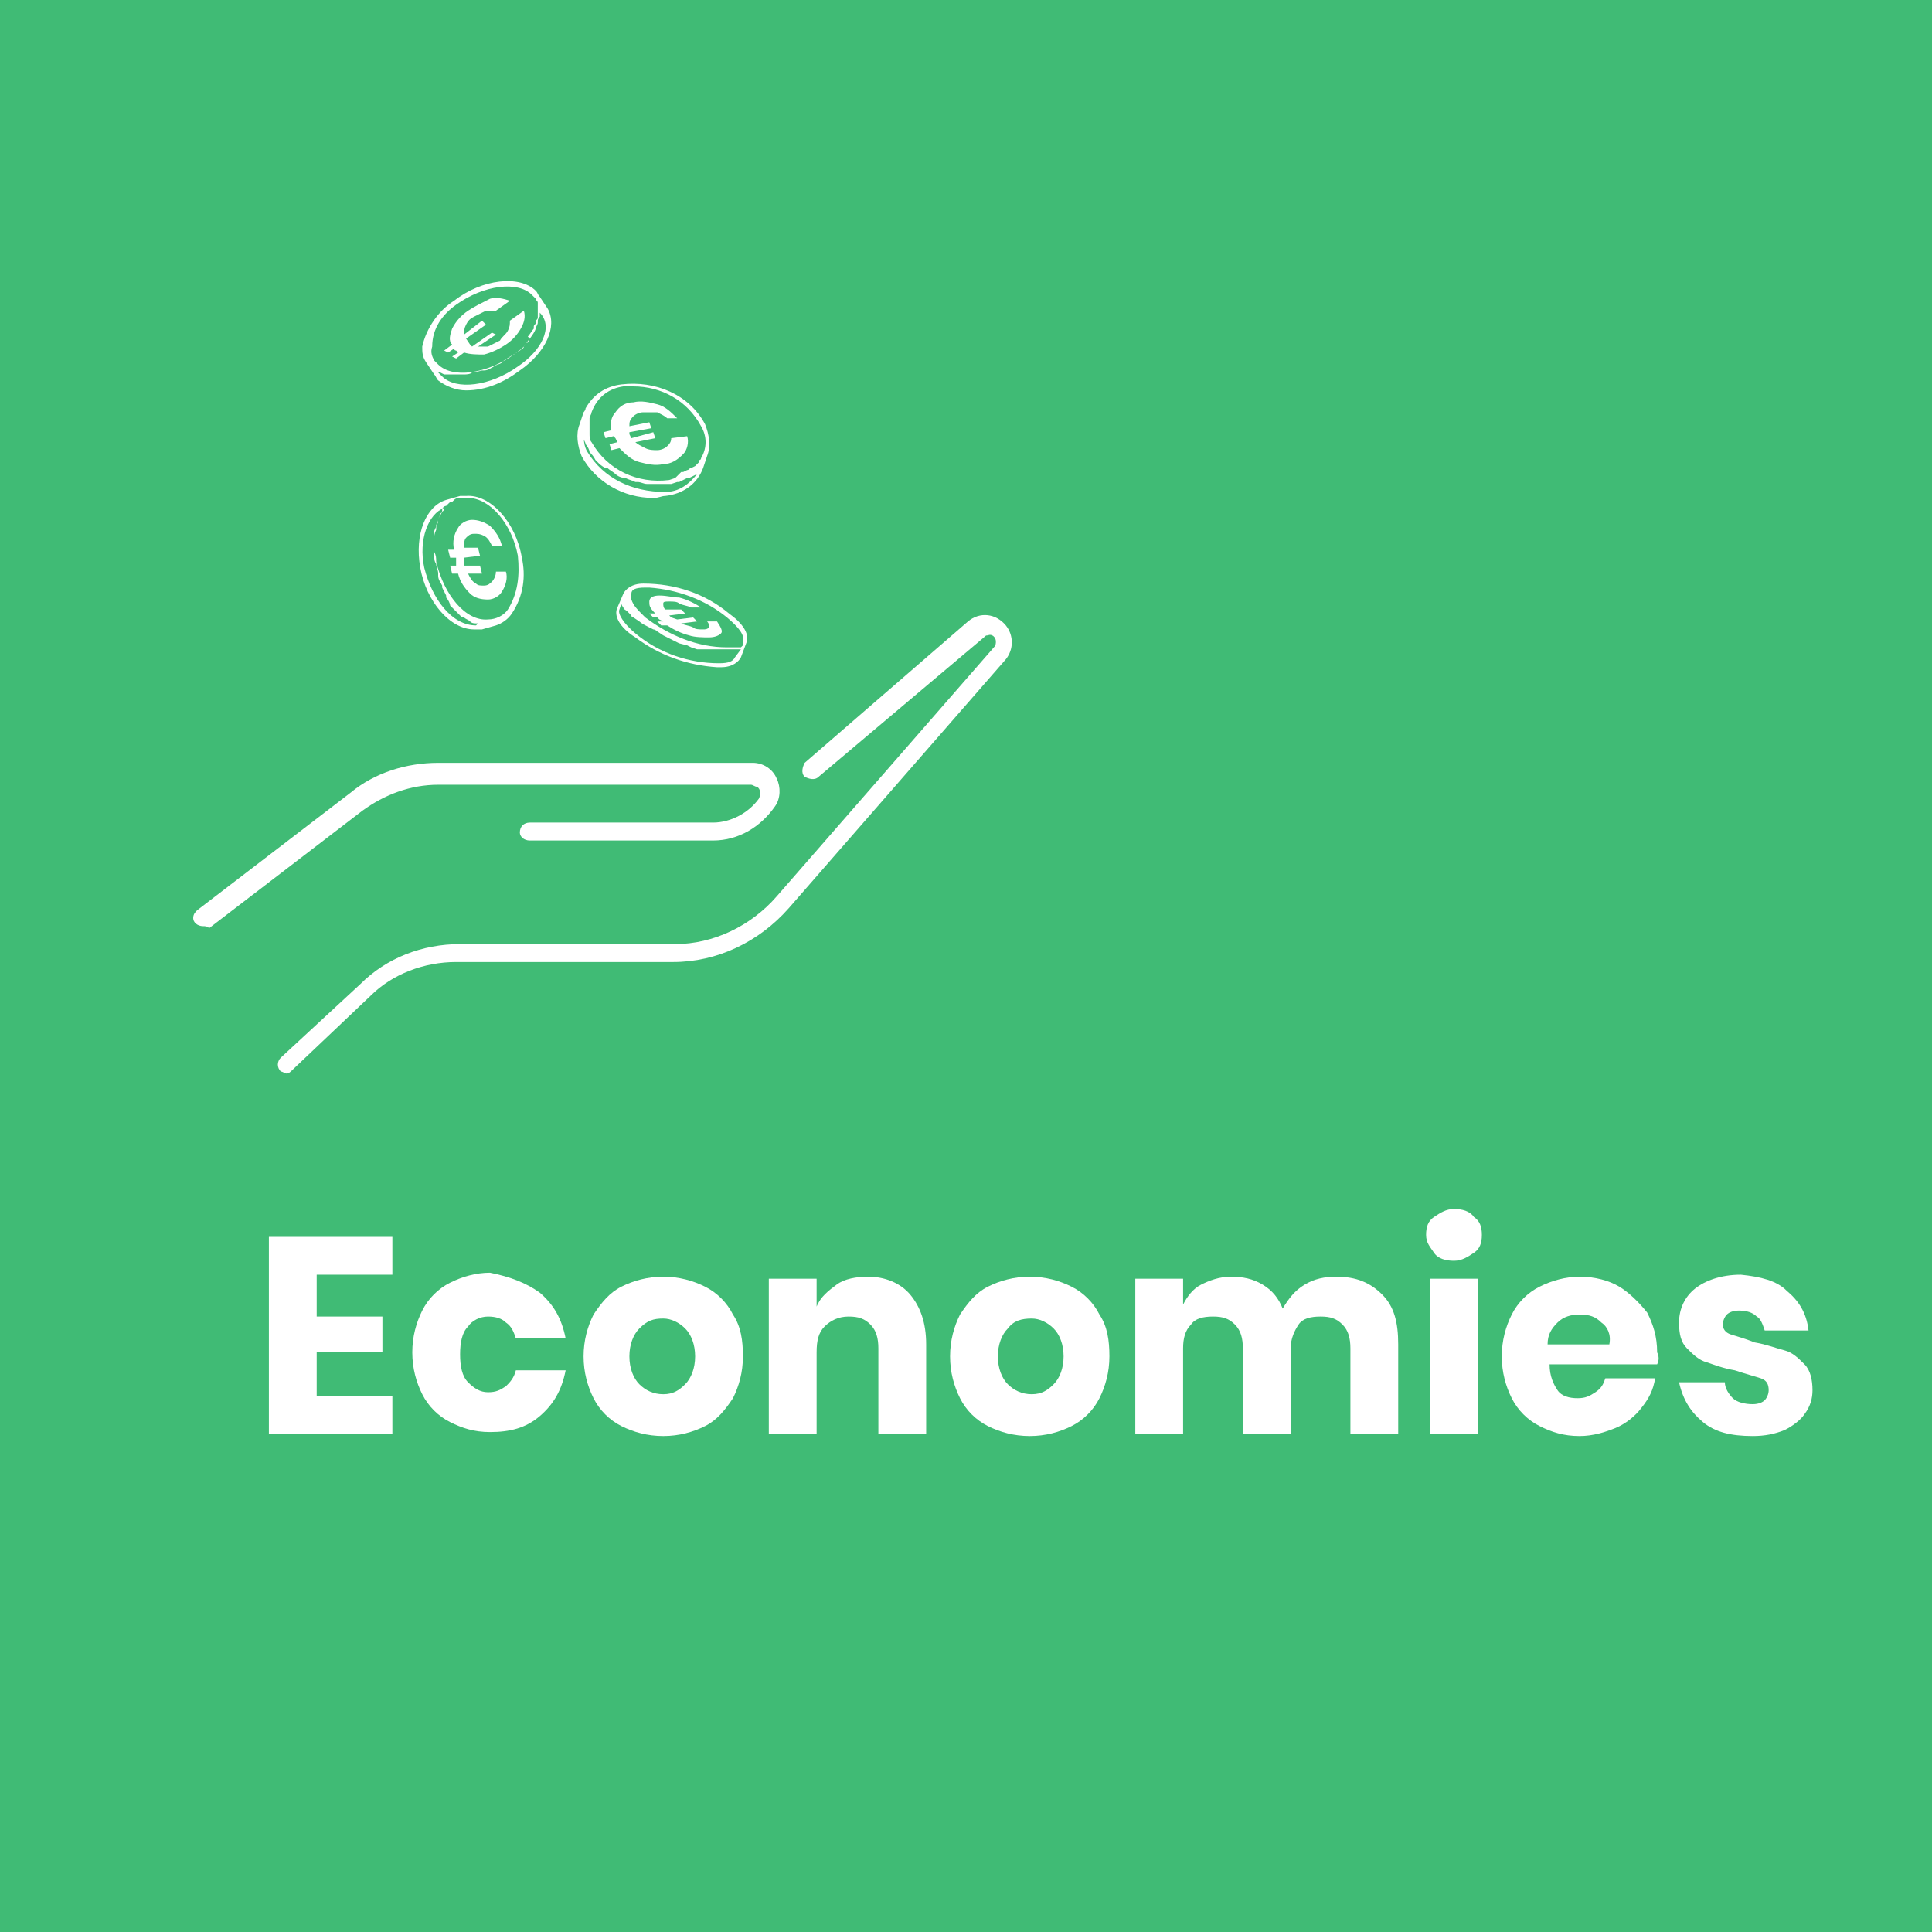 <?xml version="1.0" encoding="utf-8"?>
<!-- Generator: Adobe Illustrator 26.2.1, SVG Export Plug-In . SVG Version: 6.00 Build 0)  -->
<svg version="1.1" id="Calque_1" xmlns="http://www.w3.org/2000/svg" xmlns:xlink="http://www.w3.org/1999/xlink" x="0px" y="0px"
	 viewBox="0 0 97 97" style="enable-background:new 0 0 97 97;" xml:space="preserve">
<style type="text/css">
	.st0{fill:#40BB75;}
	.st1{enable-background:new    ;}
	.st2{fill:#FFFFFF;}
</style>
<g id="Calque_2_00000165193722800665905990000006220098350342427016_">
	<g id="Calque_2-2">
		<rect y="0" class="st0" width="97" height="97"/>
		<g class="st1">
			<path class="st2" d="M15.9,64v2.1h3.3v1.8h-3.3v2.2h3.8V72h-6.2v-9.9h6.2V64H15.9z"/>
			<path class="st2" d="M27.1,64.9c0.7,0.6,1.1,1.3,1.3,2.3h-2.5c-0.1-0.3-0.2-0.6-0.5-0.8c-0.2-0.2-0.5-0.3-0.9-0.3
				c-0.4,0-0.8,0.2-1,0.5c-0.3,0.3-0.4,0.8-0.4,1.4s0.1,1.1,0.4,1.4c0.3,0.3,0.6,0.5,1,0.5c0.4,0,0.6-0.1,0.9-0.3
				c0.2-0.2,0.4-0.4,0.5-0.8h2.5c-0.2,1-0.6,1.7-1.3,2.3c-0.7,0.6-1.5,0.8-2.5,0.8c-0.8,0-1.4-0.2-2-0.5c-0.6-0.3-1.1-0.8-1.4-1.4
				c-0.3-0.6-0.5-1.3-0.5-2.1c0-0.8,0.2-1.5,0.5-2.1c0.3-0.6,0.8-1.1,1.4-1.4c0.6-0.3,1.3-0.5,2-0.5C25.6,64.1,26.4,64.4,27.1,64.9z
				"/>
			<path class="st2" d="M35.4,64.6c0.6,0.3,1.1,0.8,1.4,1.4c0.4,0.6,0.5,1.3,0.5,2.1c0,0.8-0.2,1.5-0.5,2.1
				c-0.4,0.6-0.8,1.1-1.4,1.4c-0.6,0.3-1.3,0.5-2.1,0.5c-0.8,0-1.5-0.2-2.1-0.5c-0.6-0.3-1.1-0.8-1.4-1.4c-0.3-0.6-0.5-1.3-0.5-2.1
				c0-0.8,0.2-1.5,0.5-2.1c0.4-0.6,0.8-1.1,1.4-1.4c0.6-0.3,1.3-0.5,2.1-0.5C34.1,64.1,34.8,64.3,35.4,64.6z M32.1,66.7
				c-0.3,0.3-0.5,0.8-0.5,1.4c0,0.6,0.2,1.1,0.5,1.4c0.3,0.3,0.7,0.5,1.2,0.5c0.5,0,0.8-0.2,1.1-0.5c0.3-0.3,0.5-0.8,0.5-1.4
				c0-0.6-0.2-1.1-0.5-1.4s-0.7-0.5-1.1-0.5C32.8,66.2,32.5,66.3,32.1,66.7z"/>
			<path class="st2" d="M45.7,65c0.5,0.6,0.8,1.4,0.8,2.5V72h-2.4v-4.3c0-0.5-0.1-0.9-0.4-1.2c-0.3-0.3-0.6-0.4-1.1-0.4
				c-0.5,0-0.9,0.2-1.2,0.5S41,67.3,41,67.9V72h-2.4v-7.8H41v1.4c0.2-0.5,0.6-0.8,1-1.1c0.4-0.3,1-0.4,1.6-0.4
				C44.4,64.1,45.2,64.4,45.7,65z"/>
			<path class="st2" d="M53.8,64.6c0.6,0.3,1.1,0.8,1.4,1.4c0.4,0.6,0.5,1.3,0.5,2.1c0,0.8-0.2,1.5-0.5,2.1
				c-0.3,0.6-0.8,1.1-1.4,1.4c-0.6,0.3-1.3,0.5-2.1,0.5c-0.8,0-1.5-0.2-2.1-0.5c-0.6-0.3-1.1-0.8-1.4-1.4c-0.3-0.6-0.5-1.3-0.5-2.1
				c0-0.8,0.2-1.5,0.5-2.1c0.4-0.6,0.8-1.1,1.4-1.4c0.6-0.3,1.3-0.5,2.1-0.5C52.5,64.1,53.2,64.3,53.8,64.6z M50.6,66.7
				c-0.3,0.3-0.5,0.8-0.5,1.4c0,0.6,0.2,1.1,0.5,1.4c0.3,0.3,0.7,0.5,1.2,0.5c0.5,0,0.8-0.2,1.1-0.5c0.3-0.3,0.5-0.8,0.5-1.4
				c0-0.6-0.2-1.1-0.5-1.4c-0.3-0.3-0.7-0.5-1.1-0.5C51.3,66.2,50.9,66.3,50.6,66.7z"/>
			<path class="st2" d="M69.4,65c0.6,0.6,0.8,1.4,0.8,2.5V72h-2.4v-4.3c0-0.5-0.1-0.9-0.4-1.2c-0.3-0.3-0.6-0.4-1.1-0.4
				c-0.5,0-0.9,0.1-1.1,0.4s-0.4,0.7-0.4,1.2V72h-2.4v-4.3c0-0.5-0.1-0.9-0.4-1.2c-0.3-0.3-0.6-0.4-1.1-0.4c-0.5,0-0.9,0.1-1.1,0.4
				c-0.3,0.3-0.4,0.7-0.4,1.2V72H57v-7.8h2.4v1.3c0.2-0.4,0.5-0.8,0.9-1s0.9-0.4,1.5-0.4c0.6,0,1.1,0.1,1.6,0.4
				c0.5,0.3,0.8,0.7,1,1.2c0.3-0.5,0.6-0.9,1.1-1.2c0.5-0.3,1-0.4,1.6-0.4C68.1,64.1,68.8,64.4,69.4,65z"/>
			<path class="st2" d="M72,61.1c0.3-0.2,0.6-0.4,1-0.4c0.4,0,0.8,0.1,1,0.4c0.3,0.2,0.4,0.5,0.4,0.9c0,0.4-0.1,0.7-0.4,0.9
				c-0.3,0.2-0.6,0.4-1,0.4c-0.4,0-0.8-0.1-1-0.4s-0.4-0.5-0.4-0.9C71.6,61.6,71.7,61.3,72,61.1z M74.2,64.2V72h-2.4v-7.8H74.2z"/>
			<path class="st2" d="M83.2,68.5h-5.4c0,0.6,0.2,1,0.4,1.3s0.6,0.4,1,0.4c0.4,0,0.6-0.1,0.9-0.3s0.4-0.4,0.5-0.7h2.5
				c-0.1,0.6-0.3,1-0.7,1.5c-0.3,0.4-0.8,0.8-1.3,1c-0.5,0.2-1.1,0.4-1.8,0.4c-0.8,0-1.4-0.2-2-0.5c-0.6-0.3-1.1-0.8-1.4-1.4
				c-0.3-0.6-0.5-1.3-0.5-2.1c0-0.8,0.2-1.5,0.5-2.1s0.8-1.1,1.4-1.4c0.6-0.3,1.3-0.5,2-0.5c0.8,0,1.5,0.2,2,0.5s1,0.8,1.4,1.3
				c0.3,0.6,0.5,1.2,0.5,2C83.3,68.1,83.3,68.3,83.2,68.5z M80.4,66.4c-0.3-0.3-0.6-0.4-1.1-0.4c-0.4,0-0.8,0.1-1.1,0.4
				c-0.3,0.3-0.5,0.6-0.5,1.1h3.1C80.9,67,80.7,66.6,80.4,66.4z"/>
			<path class="st2" d="M89.7,64.8c0.6,0.5,1,1.1,1.1,2h-2.2c-0.1-0.3-0.2-0.6-0.4-0.7c-0.2-0.2-0.5-0.3-0.9-0.3
				c-0.3,0-0.5,0.1-0.6,0.2c-0.1,0.1-0.2,0.3-0.2,0.5c0,0.2,0.1,0.4,0.4,0.5s0.7,0.2,1.2,0.4c0.6,0.1,1.1,0.3,1.5,0.4
				c0.4,0.1,0.7,0.4,1,0.7c0.3,0.3,0.4,0.8,0.4,1.3c0,0.4-0.1,0.8-0.4,1.2c-0.2,0.3-0.6,0.6-1,0.8c-0.5,0.2-1,0.3-1.6,0.3
				c-1.1,0-1.9-0.2-2.5-0.7s-1-1.1-1.2-2h2.3c0,0.3,0.2,0.6,0.4,0.8c0.2,0.2,0.6,0.3,1,0.3c0.3,0,0.5-0.1,0.6-0.2
				c0.1-0.1,0.2-0.3,0.2-0.5c0-0.3-0.1-0.5-0.4-0.6c-0.3-0.1-0.7-0.2-1.3-0.4c-0.6-0.1-1.1-0.3-1.4-0.4c-0.4-0.1-0.7-0.4-1-0.7
				c-0.3-0.3-0.4-0.7-0.4-1.3c0-0.7,0.3-1.3,0.8-1.7c0.5-0.4,1.3-0.7,2.3-0.7C88.4,64.1,89.2,64.3,89.7,64.8z"/>
		</g>
		<path class="st2" d="M14.4,53.9c-0.1,0-0.2-0.1-0.3-0.1c-0.2-0.2-0.2-0.5,0-0.7l4-3.7c1.3-1.3,3.1-2,5-2h10.8
			c1.9,0,3.8-0.9,5.1-2.4l10.9-12.5c0.1-0.1,0.1-0.2,0.1-0.3c0-0.2-0.2-0.4-0.4-0.3c-0.1,0-0.1,0-0.2,0.1L41.1,39
			c-0.2,0.2-0.5,0.1-0.7,0c-0.2-0.2-0.1-0.5,0-0.7l8.2-7.1c0.6-0.5,1.4-0.4,1.9,0.2c0.4,0.5,0.4,1.2,0,1.7L39.6,45.6
			c-1.5,1.7-3.6,2.7-5.8,2.7H22.9c-1.6,0-3.2,0.6-4.3,1.7l-3.9,3.7C14.6,53.8,14.5,53.9,14.4,53.9z"/>
		<path class="st2" d="M10.2,46.5c-0.3,0-0.5-0.2-0.5-0.4c0-0.2,0.1-0.3,0.2-0.4l7.7-5.9c1.2-1,2.8-1.5,4.4-1.5h15.8
			c0.5,0,1,0.3,1.2,0.8c0.2,0.4,0.2,1-0.1,1.4c-0.7,1-1.8,1.7-3.1,1.7h-9.2c-0.3,0-0.5-0.2-0.5-0.4c0,0,0,0,0,0
			c0-0.3,0.2-0.5,0.5-0.5l0,0h9.2c0.9,0,1.8-0.5,2.3-1.2c0.1-0.2,0.1-0.5-0.1-0.6c-0.1,0-0.2-0.1-0.3-0.1H22c-1.4,0-2.7,0.5-3.8,1.3
			l-7.7,5.9C10.4,46.5,10.3,46.5,10.2,46.5z"/>
		<path class="st2" d="M26.2,28c-0.3-1.8-1.6-3.2-2.8-3.1h-0.3l0,0l-0.7,0.2c-1,0.3-1.6,1.7-1.3,3.4s1.5,3.1,2.7,3.1h0.1
			c0.1,0,0.2,0,0.3,0l0.7-0.2l0,0c0.3-0.1,0.6-0.3,0.8-0.6C26.3,29.9,26.4,28.9,26.2,28z M23.9,31.4L23.9,31.4
			c-1.2,0-2.2-1.3-2.6-2.9c-0.3-1.4,0.2-2.7,1-3v0.1l-0.1,0.1l-0.1,0.1l0,0c0,0.1-0.1,0.2-0.1,0.3l0,0c0,0.1-0.1,0.2-0.1,0.3l0,0
			c0,0.1-0.1,0.2-0.1,0.3l0,0c0,0.1,0,0.2,0,0.4l0,0c0,0.1,0,0.2,0,0.3v0.1c0,0.1,0,0.2,0,0.3s0,0.1,0,0.1c0,0.1,0,0.3,0.1,0.4
			c0,0.2,0.1,0.3,0.1,0.5c0,0,0,0,0,0.1c0,0.2,0.1,0.3,0.2,0.5v0.1l0.2,0.4v0.1c0.1,0.1,0.2,0.3,0.2,0.4l0,0
			c0.1,0.1,0.2,0.2,0.3,0.3v0l0.3,0.3h0.1c0.1,0.1,0.2,0.1,0.3,0.2l0,0c0.1,0.1,0.2,0.1,0.4,0.1L23.9,31.4z M25.5,30.6
			c-0.2,0.3-0.6,0.5-1,0.5c-1.1,0.1-2.2-1.2-2.6-2.9c0-0.2,0-0.3-0.1-0.5v-0.1c0-0.2,0-0.3,0-0.5l0,0c0-0.2,0-0.3,0.1-0.5
			c0,0,0,0,0-0.1c0-0.1,0.1-0.2,0.1-0.4l0,0c0-0.1,0.1-0.2,0.2-0.4v-0.1c0-0.1,0.1-0.2,0.2-0.2l0.1-0.1c0.1-0.1,0.1-0.1,0.2-0.1
			l0.1-0.1c0.1-0.1,0.2-0.1,0.3-0.1c0.1,0,0.2,0,0.3,0h0.1c1.1,0,2.2,1.3,2.5,2.9C26.1,28.9,26,29.8,25.5,30.6L25.5,30.6z"/>
		<path class="st2" d="M23.7,26.1c-0.3,0-0.6,0.2-0.7,0.4c-0.2,0.3-0.3,0.7-0.2,1.1h-0.3l0.1,0.4h0.3c0,0,0,0.1,0,0.2s0,0.1,0,0.2
			h-0.3l0.1,0.4h0.3c0.1,0.4,0.3,0.7,0.6,1c0.2,0.2,0.5,0.3,0.9,0.3c0.3,0,0.6-0.2,0.7-0.4c0.2-0.3,0.3-0.7,0.2-1h-0.5
			c0,0.2-0.1,0.4-0.2,0.5c-0.1,0.1-0.2,0.2-0.4,0.2c-0.2,0-0.3,0-0.4-0.1c-0.2-0.1-0.3-0.3-0.4-0.5l0.7,0l-0.1-0.4l-0.8,0l0-0.2
			c0-0.1,0-0.1,0-0.2l0.8-0.1L24,27.5l-0.7,0c0-0.2,0-0.4,0.1-0.5c0.1-0.1,0.2-0.2,0.4-0.2c0.2,0,0.3,0,0.5,0.1
			c0.2,0.1,0.3,0.3,0.4,0.5h0.5c-0.1-0.4-0.3-0.7-0.6-1C24.3,26.2,24,26.1,23.7,26.1"/>
		<path class="st2" d="M27.1,14.9L27.1,14.9c-0.1-0.1-0.1-0.2-0.2-0.3c-0.8-0.8-2.7-0.6-4.1,0.5c-0.8,0.5-1.4,1.4-1.6,2.3
			c0,0.3,0,0.5,0.2,0.8l0,0l0.4,0.6c0.1,0.1,0.1,0.2,0.2,0.3c0.4,0.3,0.9,0.5,1.4,0.5c1,0,1.9-0.4,2.7-1c1.3-0.9,1.9-2.2,1.4-3.1
			L27.1,14.9z M22.9,15.3c1.4-1,3.1-1.2,3.8-0.5c0.1,0.1,0.2,0.2,0.2,0.2c0,0.1,0.1,0.1,0.1,0.2v0.1c0,0.1,0,0.1,0,0.2
			c0,0,0,0.1,0,0.1c0,0,0,0.1,0,0.1c0,0.1,0,0.1,0,0.2c0,0.1,0,0.1-0.1,0.2c0,0,0,0.1,0,0.1c0,0.1-0.1,0.1-0.1,0.2c0,0,0,0,0,0.1
			c-0.1,0.1-0.2,0.3-0.3,0.4L26.6,17l-0.1,0.2c-0.1,0-0.1,0.1-0.2,0.2l-0.1,0.1l-0.4,0.3c-1.4,1-3.1,1.2-3.8,0.5
			c-0.1-0.1-0.1-0.1-0.2-0.2c-0.1-0.2-0.2-0.4-0.1-0.7C21.7,16.5,22.2,15.8,22.9,15.3z M26,18.4c-1.4,1-3.1,1.2-3.8,0.5
			c-0.1-0.1-0.1-0.1-0.2-0.2h0.1l0.2,0.1h0.2h0.2h0.6c0.1,0,0.3,0,0.4-0.1h0.1l0.4-0.1h0.1c0.2,0,0.3-0.1,0.5-0.2l0,0
			c0.1-0.1,0.3-0.1,0.4-0.2l0.1-0.1c0.3-0.2,0.5-0.3,0.8-0.5c0,0,0,0,0,0c0.1-0.1,0.2-0.1,0.2-0.2l0,0c0.2-0.3,0.5-0.6,0.6-0.9l0,0
			c0-0.1,0.1-0.2,0.1-0.3c0,0,0,0,0-0.1c0-0.1,0.1-0.2,0.1-0.2c0,0,0-0.1,0-0.1s0-0.1,0-0.1l0,0l0,0C27.8,16.4,27.2,17.6,26,18.4z"
			/>
		<path class="st2" d="M33.4,24.9c0.9-0.1,1.6-0.6,1.9-1.4l0.2-0.6l0,0c0.2-0.5,0.1-1.1-0.1-1.6c-0.8-1.5-2.5-2.2-4.2-2
			c-0.8,0.1-1.4,0.5-1.8,1.2c0,0.1-0.1,0.2-0.1,0.2l0,0l-0.2,0.6c-0.2,0.5-0.1,1.1,0.1,1.6c0.7,1.3,2.1,2.1,3.6,2.1
			C33.1,25,33.2,24.9,33.4,24.9z M31.3,19.4c0.2,0,0.4,0,0.5,0c1.4,0,2.7,0.7,3.4,2c0.3,0.5,0.3,1.1,0,1.6v0c0,0,0,0.1-0.1,0.1v0.1
			l-0.1,0.1c0,0,0,0,0,0l-0.1,0.1l0,0l-0.2,0.1l0,0c-0.1,0-0.1,0.1-0.2,0.1l0,0l-0.2,0.1h-0.1L33.9,24l-0.3,0.1
			c-1.6,0.2-3.1-0.5-3.9-1.9c-0.1-0.1-0.1-0.3-0.1-0.4c0,0,0-0.1,0-0.1s0-0.2,0-0.3c0,0,0-0.1,0-0.1c0-0.1,0-0.2,0-0.2
			c0,0,0-0.1,0-0.1c0-0.1,0.1-0.2,0.1-0.3C30,19.9,30.6,19.5,31.3,19.4z M29.5,22.7c-0.2-0.3-0.2-0.7-0.2-1.1c0,0,0,0,0,0.1
			c0,0,0,0.1,0,0.2c0,0,0,0.1,0,0.1c0,0.1,0.1,0.2,0.1,0.3c0.1,0.1,0.2,0.3,0.2,0.4v0c0.1,0.1,0.2,0.2,0.3,0.4l0.1,0.1
			c0.1,0.1,0.2,0.2,0.4,0.3h0.1c0.1,0.1,0.3,0.2,0.4,0.3l0,0c0.1,0.1,0.3,0.2,0.5,0.2l0,0c0.2,0.1,0.3,0.1,0.5,0.2h0.1
			c0.2,0,0.3,0.1,0.5,0.1h0.1c0.2,0,0.3,0,0.5,0h0.1c0.2,0,0.3,0,0.5,0l0.3-0.1h0.1l0.2-0.1l0.2-0.1l0.1,0l0.2-0.1l0,0l0.2-0.1
			c-0.4,0.5-0.9,0.9-1.6,0.9C31.7,24.7,30.3,24,29.5,22.7z"/>
		<path class="st2" d="M36.6,30.8c-1.2-1-2.7-1.5-4.3-1.5c-0.6,0-0.9,0.3-1,0.5l0,0L31,30.5c-0.2,0.4,0.1,1,0.9,1.5
			c1.2,0.9,2.6,1.4,4.1,1.5h0.2c0.6,0,0.9-0.3,1-0.5l0.3-0.8l0,0l0,0C37.6,31.8,37.3,31.3,36.6,30.8z M32.4,29.5h0.2
			c1.4,0.1,2.8,0.6,3.9,1.5c0.6,0.5,0.9,0.9,0.8,1.2c0,0,0,0.1,0,0.1v0.1l-0.1,0.1h-0.1h-0.2h-0.1c-0.1,0-0.2,0-0.3,0
			c-1.5,0-2.9-0.6-4.1-1.5l-0.2-0.2l0,0c-0.2-0.2-0.4-0.4-0.5-0.7l0,0c0,0,0-0.1,0-0.1l0,0c0,0,0-0.1,0-0.1c0,0,0,0,0,0
			c0,0,0,0,0-0.1C31.7,29.6,31.9,29.5,32.4,29.5z M36.9,33c-0.1,0.2-0.3,0.3-0.8,0.3c-1.5,0-3-0.5-4.2-1.5c-0.6-0.5-0.9-1-0.8-1.2
			l0.1-0.3c0,0.1,0.1,0.2,0.1,0.2l0,0c0,0.1,0.1,0.1,0.2,0.2l0,0c0.1,0.1,0.1,0.1,0.2,0.2c0,0.1,0.1,0.1,0.1,0.1c0,0,0,0,0,0
			l0.3,0.2c0.1,0.1,0.3,0.2,0.5,0.3l0.2,0.1c0.1,0,0.2,0.1,0.2,0.1l0.3,0.2l0.2,0.1l0.4,0.2l0.2,0.1l0.4,0.1l0.2,0.1l0.3,0.1h0.2
			h0.3H36h0.6h0.3h0.1h0.2l0,0L36.9,33z"/>
		<path class="st2" d="M23.5,15.6c-0.3,0.2-0.6,0.5-0.8,0.9c-0.1,0.3-0.2,0.6,0,0.8l-0.4,0.3l0.2,0.1l0.3-0.2c0,0,0,0.1,0.1,0.1
			c0,0,0.1,0.1,0.1,0.1l-0.3,0.2l0.2,0.1l0.4-0.3c0.3,0.1,0.7,0.1,1,0.1c0.4-0.1,0.8-0.3,1.1-0.5c0.3-0.2,0.6-0.5,0.8-0.9
			c0.1-0.2,0.2-0.5,0.1-0.8l-0.7,0.5c0,0.2,0,0.3-0.1,0.5c-0.1,0.2-0.3,0.3-0.4,0.5c-0.2,0.1-0.4,0.2-0.6,0.3c-0.2,0-0.4,0-0.5,0
			l0.9-0.6l-0.2-0.1l-1,0.7l-0.1-0.1L23.4,17l1-0.7l-0.2-0.2l-0.9,0.7c0-0.2,0-0.3,0.1-0.5c0.1-0.2,0.2-0.3,0.4-0.4
			c0.2-0.1,0.4-0.2,0.6-0.3c0.2,0,0.4,0,0.5,0l0.7-0.5c-0.3-0.1-0.7-0.2-1-0.1C24.2,15.2,23.8,15.4,23.5,15.6"/>
		<path class="st2" d="M31.8,20.2c-0.4,0-0.7,0.2-0.9,0.5c-0.2,0.2-0.3,0.6-0.2,0.9l-0.4,0.1l0.1,0.3l0.4-0.1l0.1,0.1l0.1,0.2
			l-0.4,0.1l0.1,0.3l0.4-0.1c0.3,0.3,0.6,0.6,1,0.7c0.4,0.1,0.8,0.2,1.2,0.1c0.4,0,0.7-0.2,1-0.5c0.2-0.2,0.3-0.6,0.2-0.9L33.7,22
			c0,0.2-0.1,0.3-0.2,0.4c-0.1,0.1-0.3,0.2-0.5,0.2c-0.2,0-0.4,0-0.6-0.1c-0.2-0.1-0.4-0.2-0.5-0.3l1-0.2l-0.1-0.3L31.7,22l-0.1-0.2
			l0-0.1l1.1-0.2l-0.1-0.3l-1,0.2c0-0.2,0-0.3,0.2-0.5c0.1-0.1,0.3-0.2,0.5-0.2c0.2,0,0.4,0,0.7,0c0.2,0.1,0.4,0.2,0.5,0.3L34,21
			c-0.3-0.3-0.6-0.6-1-0.7C32.6,20.2,32.2,20.1,31.8,20.2"/>
		<path class="st2" d="M33.1,29.9c-0.3,0-0.5,0.1-0.5,0.3s0,0.3,0.3,0.6h-0.3l0.2,0.2l0.2,0l0.1,0.1l0.2,0.1H33l0.2,0.2h0.3
			c0.3,0.2,0.7,0.4,1.1,0.5c0.3,0.1,0.7,0.1,1,0.1c0.3,0,0.5-0.1,0.6-0.2s0-0.3-0.2-0.6h-0.5c0.1,0.1,0.1,0.2,0.1,0.3
			c-0.1,0.1-0.2,0.1-0.3,0.1c-0.2,0-0.4,0-0.5-0.1c-0.2-0.1-0.4-0.1-0.6-0.2l0.8-0.1l-0.2-0.2l-0.8,0.1L33.7,31l-0.1-0.1l0.8-0.1
			l-0.2-0.2l-0.8,0c-0.1-0.1-0.1-0.2-0.1-0.3s0.1-0.1,0.3-0.1c0.2,0,0.4,0,0.5,0.1c0.2,0.1,0.4,0.1,0.6,0.2h0.5
			c-0.3-0.2-0.7-0.4-1.1-0.5C33.8,30,33.5,29.9,33.1,29.9"/>
	</g>
</g>
</svg>
